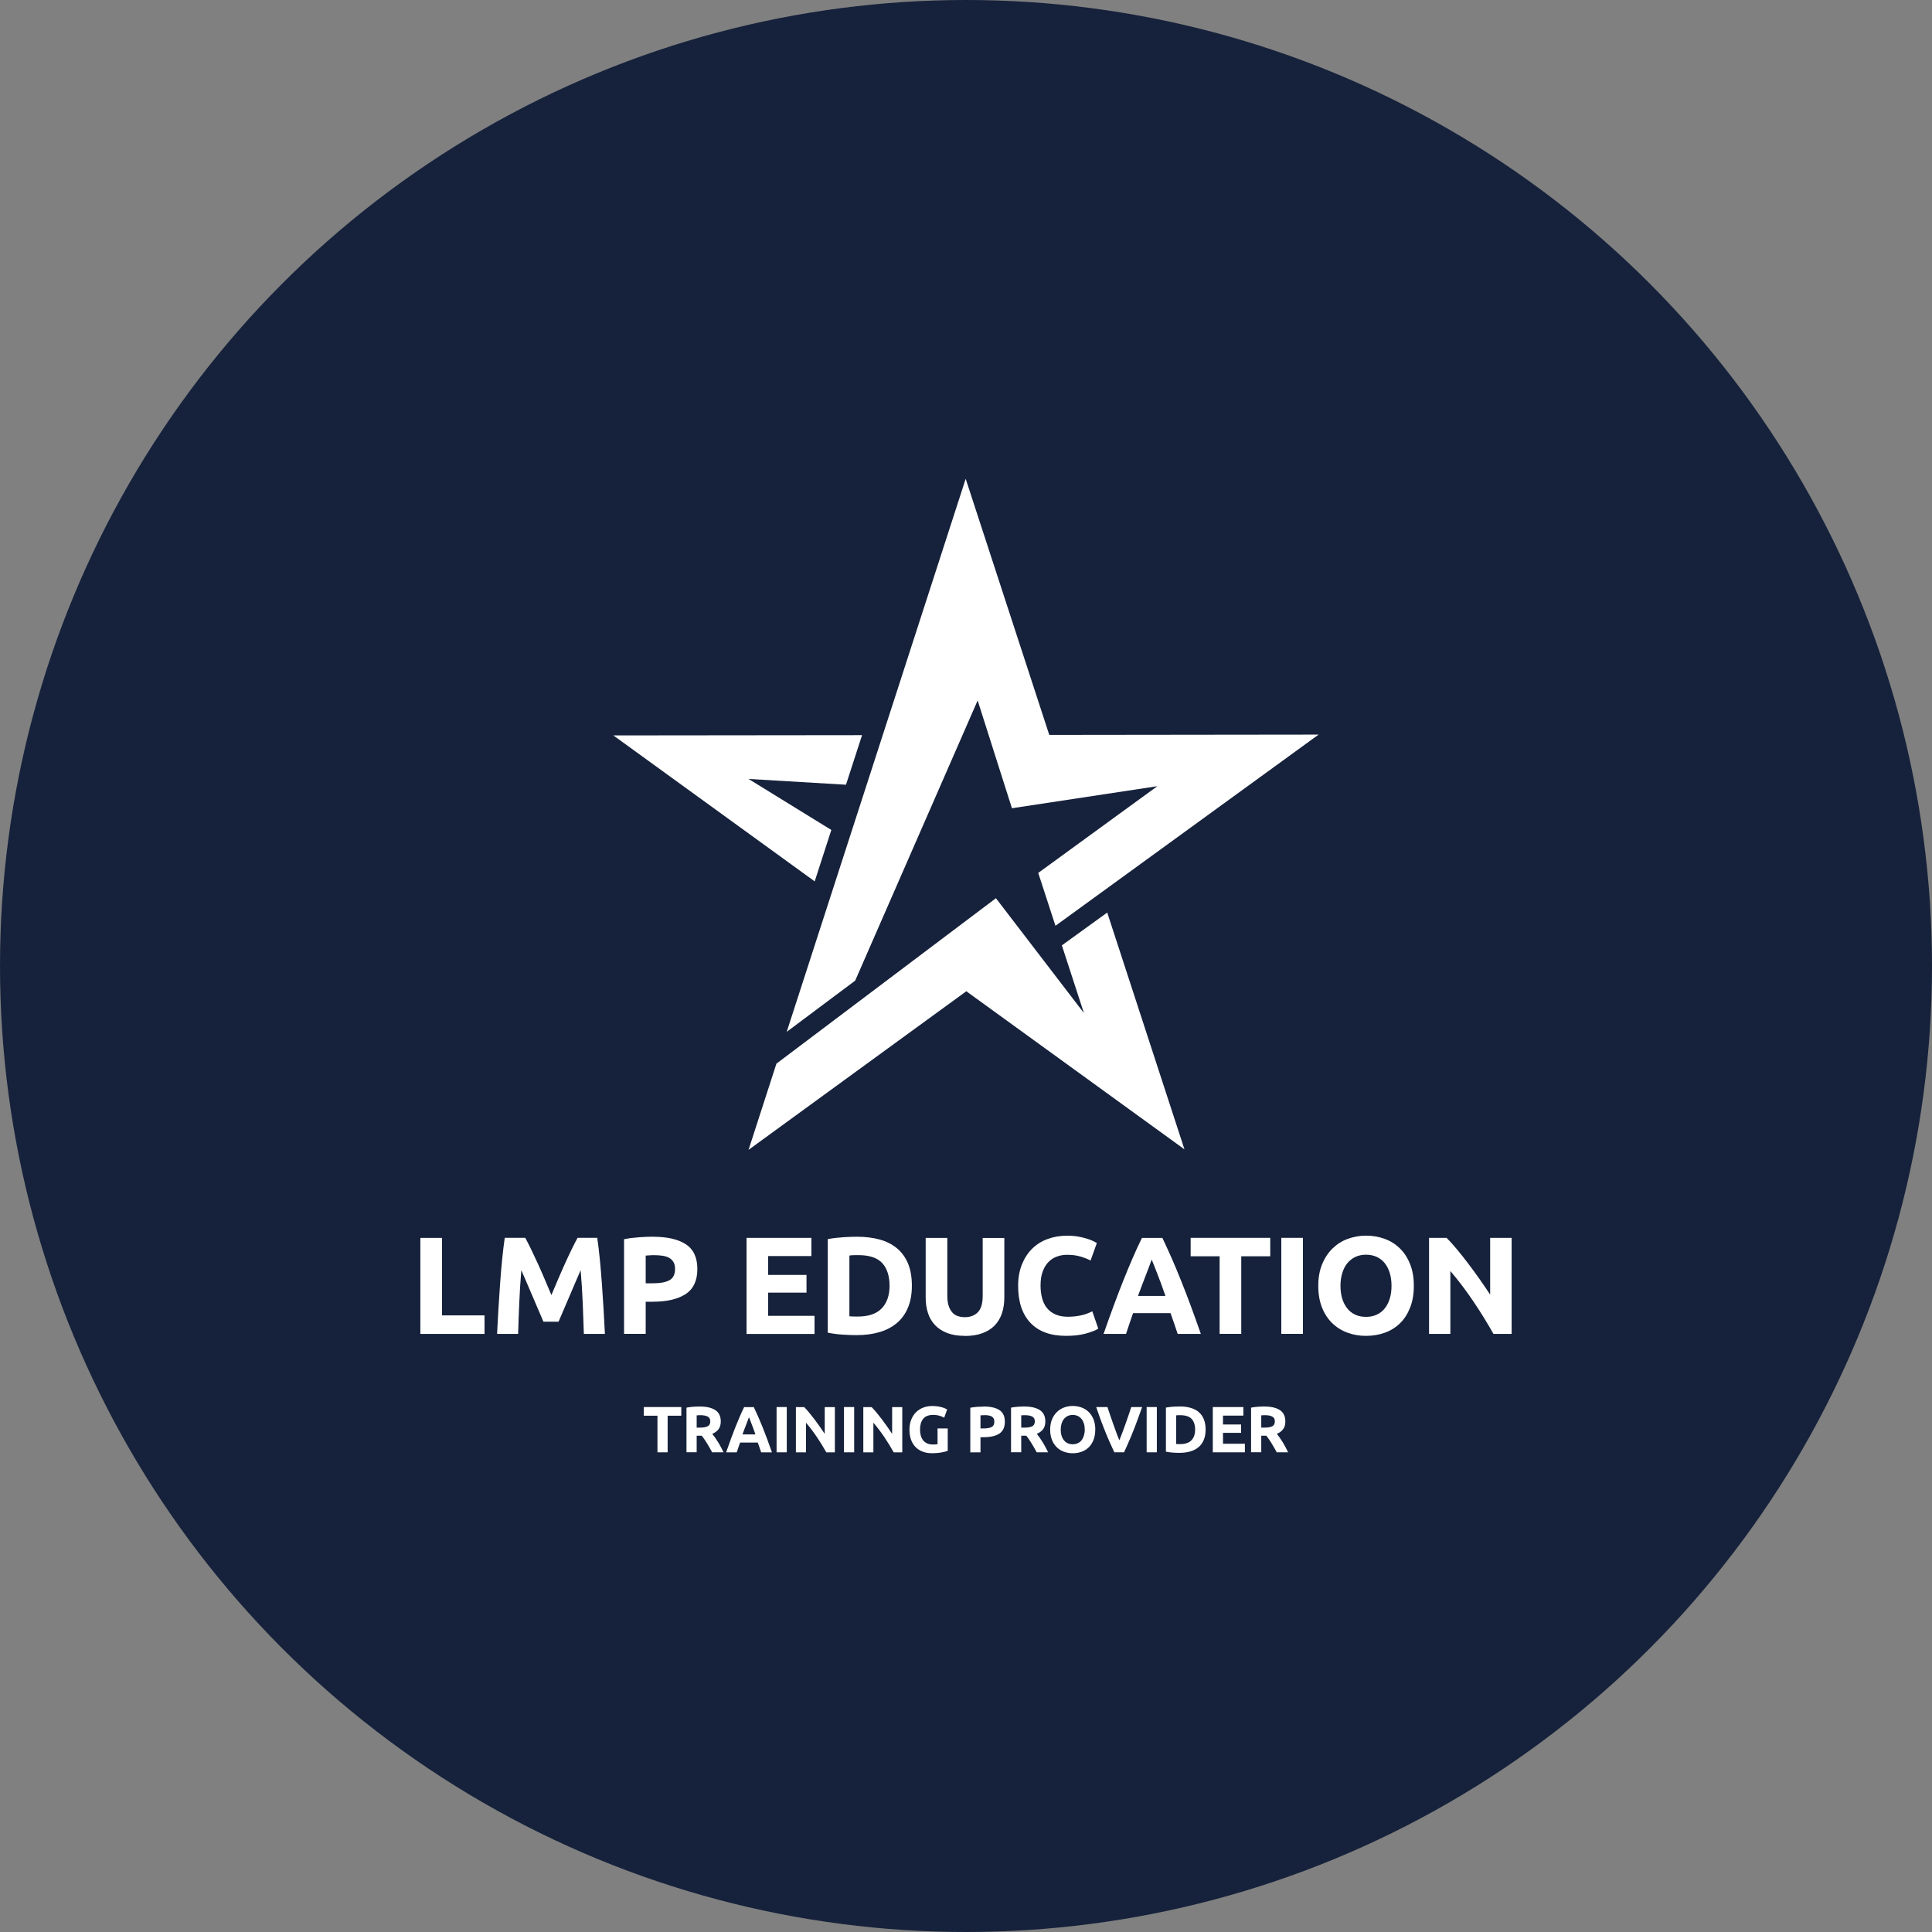 <?xml version="1.0" encoding="UTF-8"?><svg id="Layer_2" xmlns="http://www.w3.org/2000/svg" viewBox="0 0 368 368"><rect x="0" y="0" width="368" height="368" fill="#808080" stroke="none"/><defs><style>.cls-1{fill:#16223b;}.cls-1,.cls-2{stroke-width:0px;}.cls-2{fill:#fff;}</style></defs><g id="Layer_1-2"><circle class="cls-1" cx="184" cy="184" r="184"/><polygon class="cls-2" points="116.83 140.08 155.18 167.88 158.35 158.09 142.58 148.37 161.14 149.47 164.2 140.03 116.83 140.08"/><polygon class="cls-2" points="149.85 196.54 162.89 186.79 186.22 133.42 192.75 153.95 220.45 149.75 197.76 166.27 201.04 176.34 251.17 139.92 199.86 139.98 183.94 91.2 149.85 196.54"/><polygon class="cls-2" points="147.89 202.6 142.58 219.02 184.06 188.81 225.61 218.92 210.9 173.82 202.26 180.07 206.46 192.96 189.7 171.09 147.89 202.6"/><path class="cls-2" d="M92.29,250.54v3.54h-12.22v-18.29h4.12v14.76h8.1Z"/><path class="cls-2" d="M100.05,235.78c.32.58.68,1.3,1.1,2.15.41.85.85,1.78,1.3,2.77.45.99.9,2.01,1.34,3.05.44,1.04.86,2.02,1.24,2.93.39-.91.8-1.89,1.24-2.93.44-1.04.89-2.05,1.34-3.05.45-.99.88-1.92,1.3-2.77.41-.85.78-1.57,1.1-2.15h3.75c.18,1.21.34,2.57.49,4.08.15,1.5.28,3.07.4,4.7.11,1.63.22,3.26.32,4.9.1,1.64.18,3.18.25,4.62h-4.01c-.05-1.78-.12-3.71-.21-5.81-.09-2.09-.22-4.21-.4-6.33-.32.74-.67,1.56-1.06,2.45-.39.9-.77,1.8-1.15,2.69-.38.9-.75,1.76-1.1,2.57-.35.82-.65,1.52-.9,2.1h-2.88c-.25-.58-.55-1.28-.9-2.1s-.72-1.68-1.1-2.57c-.38-.9-.76-1.8-1.15-2.69-.39-.9-.74-1.72-1.06-2.45-.18,2.13-.31,4.24-.4,6.33-.09,2.09-.16,4.03-.21,5.81h-4.01c.07-1.44.15-2.98.25-4.62.1-1.64.2-3.27.32-4.9.11-1.63.25-3.19.4-4.7.15-1.5.31-2.86.49-4.08h3.93Z"/><path class="cls-2" d="M124.36,235.57c2.73,0,4.82.48,6.28,1.44,1.46.96,2.19,2.53,2.19,4.71s-.74,3.79-2.22,4.76c-1.48.98-3.59,1.47-6.33,1.47h-1.29v6.12h-4.12v-18.03c.9-.18,1.85-.3,2.85-.37,1-.07,1.88-.11,2.64-.11ZM124.62,239.08c-.3,0-.59,0-.88.03s-.54.04-.75.05v5.28h1.29c1.43,0,2.5-.19,3.22-.58.72-.39,1.08-1.11,1.08-2.16,0-.51-.09-.93-.28-1.27-.18-.33-.45-.6-.79-.81-.34-.2-.76-.34-1.25-.42-.49-.08-1.04-.12-1.64-.12Z"/><path class="cls-2" d="M142.2,254.08v-18.29h12.35v3.46h-8.24v3.59h7.31v3.38h-7.31v4.41h8.84v3.46h-12.96Z"/><path class="cls-2" d="M173.69,244.92c0,1.58-.25,2.97-.74,4.14-.49,1.18-1.19,2.16-2.1,2.93-.91.77-2.01,1.36-3.31,1.74-1.3.39-2.76.58-4.38.58-.74,0-1.6-.03-2.59-.09-.99-.06-1.95-.19-2.9-.38v-17.82c.95-.18,1.94-.29,2.97-.36s1.91-.09,2.65-.09c1.57,0,2.99.18,4.26.53,1.28.35,2.37.91,3.29,1.66.91.76,1.62,1.72,2.11,2.9.49,1.18.74,2.6.74,4.25ZM161.79,250.72c.19.02.42.03.67.04.25,0,.56.01.91.01,2.06,0,3.59-.52,4.58-1.56.99-1.04,1.49-2.47,1.49-4.3s-.48-3.37-1.43-4.36c-.95-.99-2.45-1.48-4.51-1.48-.28,0-.57,0-.87.01-.3,0-.58.03-.84.07v11.56Z"/><path class="cls-2" d="M183.75,254.45c-1.28,0-2.39-.18-3.33-.54-.93-.36-1.7-.86-2.31-1.5-.61-.64-1.06-1.41-1.35-2.3-.29-.89-.44-1.87-.44-2.94v-11.38h4.12v11.03c0,.74.08,1.37.25,1.89.17.52.4.94.69,1.27s.64.56,1.06.7c.41.14.87.21,1.36.21,1,0,1.82-.31,2.44-.92.62-.62.94-1.66.94-3.14v-11.03h4.12v11.38c0,1.07-.15,2.06-.45,2.96-.3.9-.76,1.67-1.37,2.31s-1.4,1.14-2.35,1.49c-.95.35-2.08.53-3.38.53Z"/><path class="cls-2" d="M203.07,254.45c-2.97,0-5.24-.83-6.8-2.48-1.56-1.65-2.34-4-2.34-7.05,0-1.51.24-2.86.71-4.05.48-1.19,1.13-2.19,1.95-3.01.83-.82,1.81-1.44,2.96-1.86,1.14-.42,2.38-.63,3.72-.63.77,0,1.48.06,2.11.17.63.11,1.19.25,1.66.4.48.15.87.3,1.19.46s.55.28.69.37l-1.19,3.33c-.56-.3-1.22-.55-1.97-.77s-1.6-.32-2.55-.32c-.63,0-1.25.11-1.86.32-.61.21-1.14.55-1.61,1.02-.47.47-.84,1.07-1.12,1.81-.28.74-.42,1.64-.42,2.69,0,.84.09,1.63.28,2.36.18.73.48,1.36.9,1.89.41.53.95.95,1.62,1.25.67.31,1.48.46,2.43.46.6,0,1.14-.04,1.61-.11.48-.07.9-.15,1.27-.25.37-.1.7-.21.98-.33.28-.12.54-.24.77-.34l1.14,3.3c-.58.35-1.4.67-2.45.95-1.06.28-2.28.42-3.67.42Z"/><path class="cls-2" d="M224.32,254.08c-.2-.64-.42-1.29-.66-1.96s-.47-1.34-.7-2h-7.14c-.23.67-.46,1.34-.69,2.01-.23.67-.45,1.32-.65,1.95h-4.28c.69-1.97,1.34-3.79,1.96-5.46.62-1.67,1.22-3.25,1.81-4.72s1.17-2.88,1.75-4.21c.57-1.33,1.17-2.63,1.79-3.89h3.9c.6,1.27,1.19,2.56,1.78,3.89.58,1.33,1.17,2.73,1.76,4.21s1.2,3.05,1.82,4.72c.62,1.67,1.27,3.49,1.96,5.46h-4.41ZM219.37,239.93c-.09.27-.23.63-.4,1.08s-.38.99-.6,1.58c-.23.6-.48,1.26-.76,1.98-.28.72-.56,1.48-.85,2.27h5.23c-.28-.79-.55-1.55-.81-2.27s-.51-1.38-.75-1.98c-.24-.6-.44-1.13-.62-1.58-.18-.46-.32-.81-.43-1.07Z"/><path class="cls-2" d="M241.95,235.78v3.51h-5.52v14.78h-4.12v-14.78h-5.52v-3.51h15.15Z"/><path class="cls-2" d="M244.06,235.78h4.12v18.29h-4.12v-18.29Z"/><path class="cls-2" d="M269.3,244.92c0,1.57-.23,2.94-.7,4.13s-1.1,2.18-1.91,2.98c-.81.8-1.77,1.4-2.89,1.81-1.12.4-2.32.61-3.6.61s-2.43-.2-3.54-.61c-1.11-.4-2.08-1.01-2.9-1.81-.83-.8-1.48-1.8-1.95-2.98s-.71-2.56-.71-4.13.25-2.94.74-4.13c.49-1.19,1.16-2.19,1.99-3,.84-.81,1.8-1.42,2.9-1.82,1.1-.4,2.26-.61,3.47-.61s2.43.2,3.54.61c1.11.4,2.08,1.01,2.9,1.82.83.81,1.48,1.81,1.95,3,.48,1.19.71,2.57.71,4.13ZM255.33,244.92c0,.9.11,1.71.33,2.43.22.72.54,1.34.95,1.86.41.52.92.92,1.52,1.2.6.28,1.28.42,2.06.42s1.44-.14,2.05-.42c.61-.28,1.12-.68,1.53-1.2.41-.52.73-1.14.95-1.86.22-.72.33-1.53.33-2.43s-.11-1.71-.33-2.44c-.22-.73-.54-1.35-.95-1.87-.41-.52-.92-.92-1.53-1.2-.61-.28-1.29-.42-2.05-.42s-1.46.15-2.06.44c-.6.29-1.1.7-1.52,1.21-.41.52-.73,1.14-.95,1.87-.22.73-.33,1.54-.33,2.42Z"/><path class="cls-2" d="M284.47,254.08c-1.18-2.09-2.45-4.16-3.83-6.2s-2.83-3.97-4.38-5.78v11.98h-4.06v-18.29h3.35c.58.58,1.22,1.29,1.93,2.14.7.84,1.42,1.75,2.15,2.71.73.96,1.46,1.95,2.18,2.98.72,1.03,1.4,2.02,2.03,2.97v-10.8h4.09v18.29h-3.46Z"/><path class="cls-2" d="M129.77,268.01v1.65h-2.6v6.97h-1.94v-6.97h-2.6v-1.65h7.14Z"/><path class="cls-2" d="M133.29,267.91c1.29,0,2.28.23,2.97.69.69.46,1.03,1.18,1.03,2.15,0,.61-.14,1.1-.42,1.47-.28.38-.68.67-1.2.89.17.22.36.46.55.74.19.28.38.57.57.87.19.3.37.62.54.95.17.33.34.65.49.96h-2.17c-.16-.28-.32-.57-.48-.86-.16-.29-.33-.57-.5-.85-.17-.27-.34-.53-.51-.78-.17-.24-.33-.47-.5-.67h-.96v3.15h-1.94v-8.5c.42-.08.86-.14,1.31-.17.45-.03.86-.05,1.21-.05ZM133.4,269.56c-.14,0-.27,0-.38.01-.11,0-.22.02-.32.02v2.34h.55c.73,0,1.25-.09,1.57-.27s.47-.49.47-.93-.16-.72-.48-.9c-.32-.18-.79-.27-1.41-.27Z"/><path class="cls-2" d="M144.98,276.63c-.1-.3-.2-.61-.31-.92-.11-.32-.22-.63-.33-.94h-3.37c-.11.31-.22.63-.33.95-.11.32-.21.62-.31.92h-2.02c.32-.93.63-1.79.92-2.58.29-.79.58-1.53.85-2.23.28-.7.55-1.36.82-1.98.27-.63.55-1.24.84-1.83h1.84c.28.6.56,1.21.84,1.83.27.63.55,1.29.83,1.98s.56,1.44.86,2.23c.29.79.6,1.65.93,2.58h-2.08ZM142.65,269.96c-.04.13-.11.3-.19.51-.08.22-.18.46-.28.75-.11.28-.23.59-.36.93-.13.34-.27.7-.4,1.07h2.47c-.13-.37-.26-.73-.38-1.07s-.24-.65-.35-.93c-.11-.28-.21-.53-.29-.75-.08-.22-.15-.38-.2-.51Z"/><path class="cls-2" d="M147.92,268.01h1.94v8.62h-1.94v-8.62Z"/><path class="cls-2" d="M157.39,276.63c-.56-.99-1.16-1.96-1.8-2.92-.65-.96-1.34-1.87-2.07-2.72v5.65h-1.92v-8.62h1.58c.27.27.58.61.91,1.01s.67.82,1.01,1.27c.34.45.69.92,1.03,1.41.34.49.66.95.96,1.4v-5.09h1.93v8.62h-1.63Z"/><path class="cls-2" d="M160.76,268.01h1.94v8.62h-1.94v-8.62Z"/><path class="cls-2" d="M170.23,276.63c-.56-.99-1.16-1.96-1.8-2.92-.65-.96-1.34-1.87-2.07-2.72v5.65h-1.92v-8.62h1.58c.27.27.58.61.91,1.01s.67.82,1.01,1.27c.34.45.69.92,1.03,1.41.34.49.66.95.96,1.4v-5.09h1.93v8.62h-1.63Z"/><path class="cls-2" d="M177.8,269.5c-.9,0-1.56.25-1.96.75s-.6,1.19-.6,2.06c0,.42.05.81.15,1.15s.25.64.45.89c.2.25.45.44.75.58s.65.21,1.04.21c.22,0,.4,0,.55-.01.15,0,.29-.02.4-.05v-3h1.94v4.27c-.23.09-.61.19-1.12.29s-1.15.16-1.9.16c-.65,0-1.23-.1-1.76-.3s-.98-.49-1.35-.87c-.37-.38-.66-.85-.86-1.41-.2-.56-.3-1.19-.3-1.9s.11-1.36.34-1.92.53-1.03.92-1.41c.39-.39.85-.68,1.37-.88.53-.2,1.09-.3,1.69-.3.41,0,.77.03,1.1.08s.61.12.85.19.43.14.58.22c.15.07.26.13.33.17l-.56,1.56c-.27-.14-.57-.26-.91-.37-.34-.1-.72-.16-1.13-.16Z"/><path class="cls-2" d="M187.41,267.91c1.29,0,2.27.23,2.96.68s1.03,1.19,1.03,2.22-.35,1.79-1.04,2.25c-.7.46-1.69.69-2.99.69h-.61v2.89h-1.94v-8.5c.42-.08.87-.14,1.34-.17s.89-.05,1.24-.05ZM187.53,269.56c-.14,0-.28,0-.42.01-.14,0-.26.02-.35.02v2.49h.61c.67,0,1.18-.09,1.52-.27.34-.18.51-.52.51-1.02,0-.24-.04-.44-.13-.6s-.21-.28-.37-.38c-.16-.09-.36-.16-.59-.2-.23-.04-.49-.06-.77-.06Z"/><path class="cls-2" d="M195.11,267.91c1.29,0,2.28.23,2.97.69.69.46,1.03,1.18,1.03,2.15,0,.61-.14,1.1-.42,1.47-.28.38-.68.67-1.2.89.17.22.36.46.55.74.19.28.38.57.57.87.19.3.37.62.54.95s.34.65.49.96h-2.17c-.16-.28-.32-.57-.48-.86-.16-.29-.33-.57-.5-.85-.17-.27-.34-.53-.51-.78-.17-.24-.33-.47-.5-.67h-.96v3.15h-1.94v-8.5c.42-.08.86-.14,1.31-.17s.86-.05,1.21-.05ZM195.22,269.56c-.14,0-.27,0-.38.01s-.22.02-.32.02v2.34h.55c.73,0,1.25-.09,1.57-.27.31-.18.47-.49.47-.93s-.16-.72-.48-.9-.79-.27-1.41-.27Z"/><path class="cls-2" d="M208.62,272.31c0,.74-.11,1.39-.33,1.95-.22.56-.52,1.03-.9,1.41-.38.38-.84.66-1.36.85s-1.09.29-1.7.29-1.14-.1-1.67-.29-.98-.47-1.37-.85c-.39-.38-.7-.85-.92-1.41s-.34-1.21-.34-1.95.12-1.39.35-1.95c.23-.56.55-1.03.94-1.41s.85-.67,1.37-.86,1.06-.29,1.64-.29,1.14.1,1.67.29c.52.19.98.48,1.37.86s.7.85.92,1.41.34,1.21.34,1.95ZM202.04,272.31c0,.42.05.8.16,1.14.1.34.25.63.45.88.19.24.43.43.71.57.28.13.61.2.97.2s.68-.07.96-.2c.29-.13.53-.32.72-.57.19-.24.34-.54.45-.88.1-.34.16-.72.16-1.14s-.05-.81-.16-1.15-.25-.64-.45-.88c-.19-.24-.44-.43-.72-.57-.29-.13-.61-.2-.96-.2s-.69.07-.97.21-.52.33-.71.57c-.2.24-.34.54-.45.88-.1.34-.16.72-.16,1.14Z"/><path class="cls-2" d="M212.25,276.63c-.34-.72-.68-1.48-1.02-2.25s-.65-1.55-.95-2.31c-.3-.76-.58-1.49-.83-2.19-.25-.7-.47-1.32-.65-1.87h2.14c.16.5.34,1.04.54,1.61.2.58.4,1.15.6,1.72.2.57.4,1.12.59,1.64s.37.98.54,1.36c.16-.38.34-.83.53-1.35.19-.52.39-1.07.6-1.64.2-.57.41-1.14.6-1.72.2-.58.38-1.11.54-1.62h2.07c-.19.55-.42,1.17-.67,1.87s-.53,1.42-.82,2.19c-.3.76-.61,1.53-.95,2.31-.33.78-.67,1.53-1.01,2.25h-1.85Z"/><path class="cls-2" d="M218.41,268.01h1.94v8.62h-1.94v-8.62Z"/><path class="cls-2" d="M229.64,272.31c0,.75-.12,1.4-.35,1.95-.23.56-.56,1.02-.99,1.38-.43.37-.95.64-1.56.82-.61.18-1.3.27-2.07.27-.35,0-.75-.01-1.22-.04-.46-.03-.92-.09-1.37-.18v-8.4c.45-.08.91-.14,1.4-.17.49-.03.9-.04,1.25-.04.74,0,1.41.08,2.01.25.6.17,1.12.43,1.55.78.43.36.76.81,1,1.37.23.56.35,1.22.35,2ZM224.03,275.05c.09,0,.2.01.32.02.12,0,.26,0,.43,0,.97,0,1.69-.24,2.16-.73.47-.49.7-1.17.7-2.03s-.22-1.59-.67-2.05-1.16-.7-2.13-.7c-.13,0-.27,0-.41,0-.14,0-.27.01-.4.03v5.45Z"/><path class="cls-2" d="M231.01,276.63v-8.62h5.82v1.63h-3.88v1.69h3.45v1.59h-3.45v2.08h4.17v1.63h-6.11Z"/><path class="cls-2" d="M240.83,267.91c1.29,0,2.28.23,2.97.69.69.46,1.03,1.18,1.03,2.15,0,.61-.14,1.1-.42,1.47-.28.38-.68.67-1.2.89.17.22.36.46.55.74.19.28.38.57.57.87.19.3.37.62.54.95s.34.65.49.96h-2.17c-.16-.28-.32-.57-.48-.86-.16-.29-.33-.57-.5-.85-.17-.27-.34-.53-.51-.78-.17-.24-.33-.47-.5-.67h-.96v3.15h-1.94v-8.5c.42-.08.86-.14,1.31-.17s.86-.05,1.21-.05ZM240.94,269.56c-.14,0-.27,0-.38.01s-.22.02-.32.02v2.34h.55c.73,0,1.25-.09,1.57-.27.31-.18.47-.49.47-.93s-.16-.72-.48-.9-.79-.27-1.41-.27Z"/></g></svg>